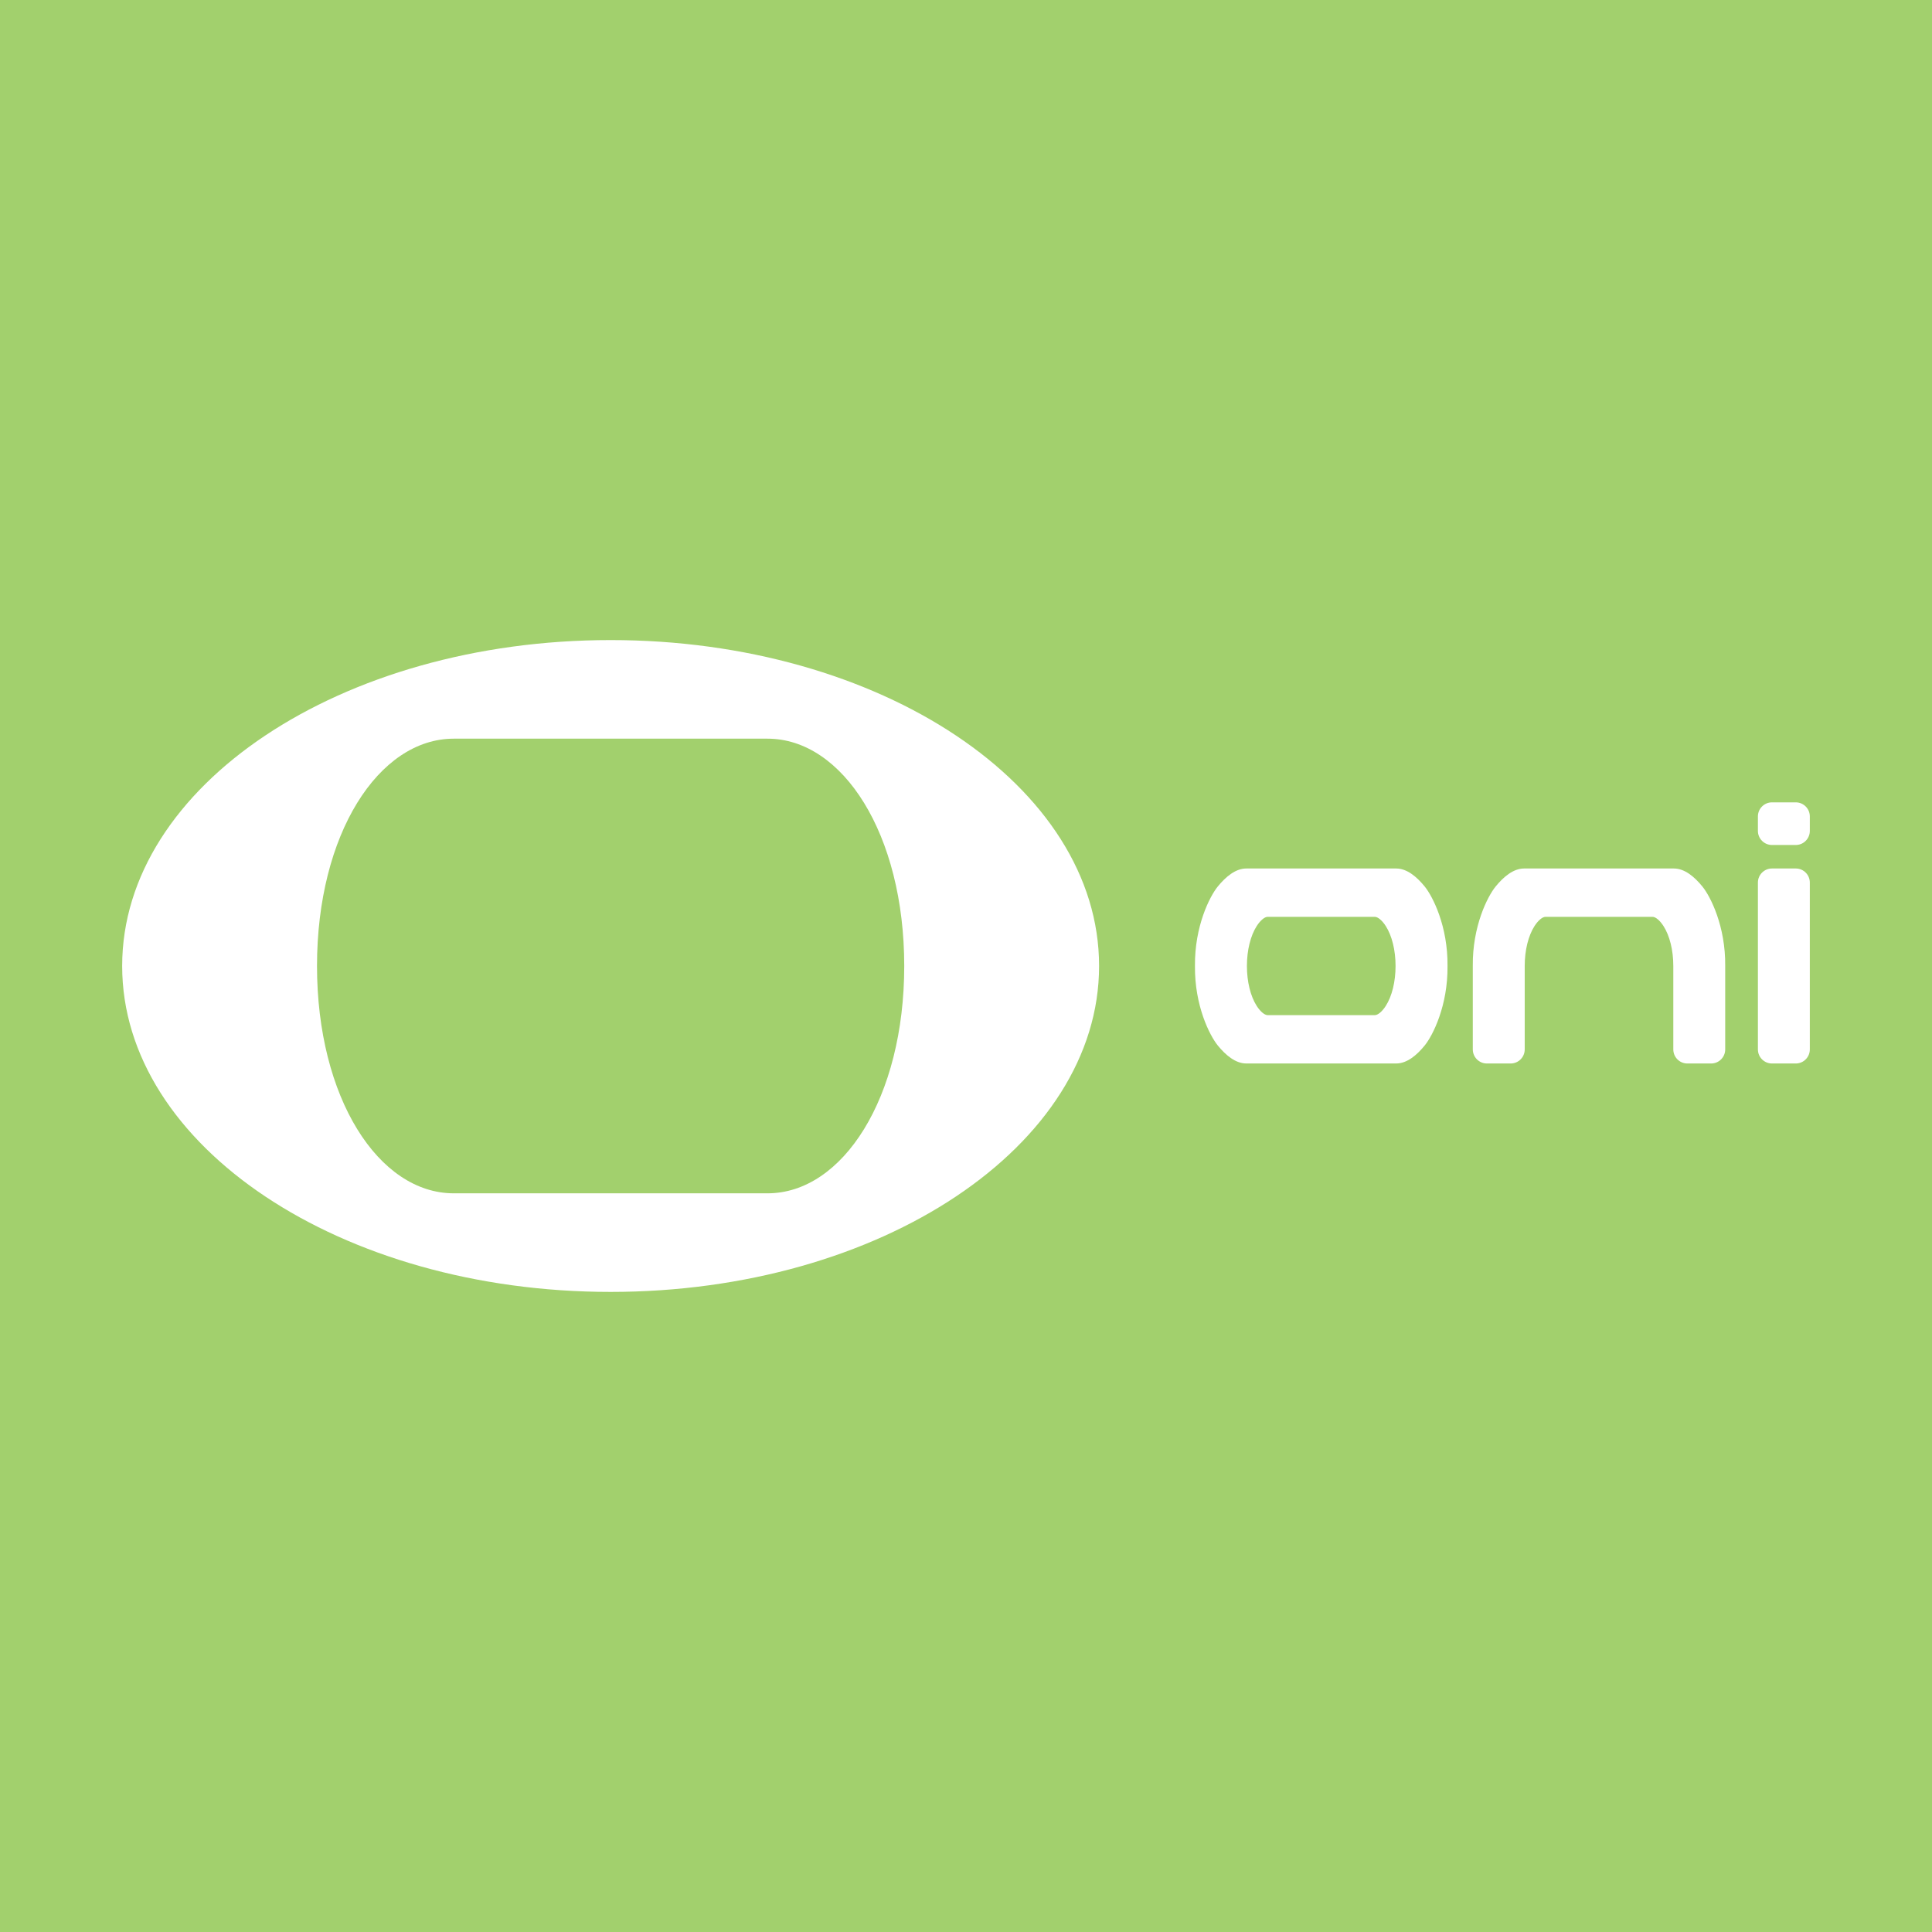 <?xml version="1.0" encoding="utf-8"?>
<!-- Generator: Adobe Illustrator 13.0.0, SVG Export Plug-In . SVG Version: 6.00 Build 14948)  -->
<!DOCTYPE svg PUBLIC "-//W3C//DTD SVG 1.0//EN" "http://www.w3.org/TR/2001/REC-SVG-20010904/DTD/svg10.dtd">
<svg version="1.0" id="Layer_1" xmlns="http://www.w3.org/2000/svg" xmlns:xlink="http://www.w3.org/1999/xlink" x="0px" y="0px"
	 width="192.756px" height="192.756px" viewBox="0 0 192.756 192.756" enable-background="new 0 0 192.756 192.756"
	 xml:space="preserve">
<g>
	<polygon fill-rule="evenodd" clip-rule="evenodd" fill="#A2D06D" points="0,0 192.756,0 192.756,192.756 0,192.756 0,0 	"/>
	<path fill-rule="evenodd" clip-rule="evenodd" fill="#FFFFFF" d="M109.656,96.377c0,17.958-21.819,32.517-48.734,32.517
		c-26.914,0-48.733-14.559-48.733-32.517c0-17.959,21.819-32.517,48.733-32.517C87.837,63.86,109.656,78.418,109.656,96.377
		L109.656,96.377z M76.573,73.697H45.272c-7.503,0-13.644,9.529-13.644,22.68c0,13.152,6.14,22.681,13.644,22.681h31.301
		c7.504,0,13.643-9.529,13.643-22.681C90.216,83.226,84.077,73.697,76.573,73.697L76.573,73.697z"/>
	<path fill-rule="evenodd" clip-rule="evenodd" fill="#FFFFFF" d="M180.566,104.703c0,0.771-0.629,1.402-1.399,1.402h-2.381
		c-0.769,0-1.399-0.631-1.399-1.402V88.051c0-0.771,0.631-1.401,1.399-1.401h2.381c0.771,0,1.399,0.631,1.399,1.401V104.703
		L180.566,104.703z M180.566,81.452c0-0.771-0.629-1.401-1.399-1.401h-2.381c-0.769,0-1.399,0.63-1.399,1.401v1.45
		c0,0.771,0.631,1.402,1.399,1.402h2.381c0.771,0,1.399-0.631,1.399-1.402V81.452L180.566,81.452z"/>
	<path fill-rule="evenodd" clip-rule="evenodd" fill="#FFFFFF" d="M125.389,100.373c-0.625-0.971-0.984-2.426-0.984-3.996
		c0-1.569,0.359-3.026,0.984-3.996c0.356-0.551,0.782-0.908,1.085-0.908h10.691c0.304,0,0.729,0.356,1.086,0.908
		c0.626,0.97,0.984,2.427,0.984,3.996c0,1.57-0.358,3.025-0.984,3.996c-0.356,0.553-0.782,0.908-1.086,0.908h-10.691
		C126.171,101.281,125.745,100.926,125.389,100.373L125.389,100.373z M142.145,88.45c-0.788-0.97-1.771-1.8-2.843-1.8h-14.964
		c-1.07,0-2.053,0.83-2.843,1.8c-0.804,0.99-2.316,3.965-2.274,7.927c-0.042,3.962,1.471,6.937,2.274,7.927
		c0.79,0.971,1.772,1.799,2.843,1.799h14.964c1.072,0,2.055-0.828,2.843-1.799c0.804-0.99,2.316-3.965,2.274-7.927
		C144.461,92.416,142.948,89.44,142.145,88.45L142.145,88.45z"/>
	<path fill-rule="evenodd" clip-rule="evenodd" fill="#FFFFFF" d="M169.85,88.45c-0.788-0.97-1.771-1.8-2.842-1.8h-14.95
		c-1.07,0-2.054,0.83-2.841,1.8c-0.806,0.99-2.318,3.965-2.276,7.927v8.326c0,0.771,0.63,1.402,1.401,1.402h2.378
		c0.77,0,1.401-0.631,1.401-1.402v-8.326c0-1.569,0.358-3.026,0.985-3.996c0.356-0.551,0.784-0.908,1.083-0.908h10.687
		c0.302,0,0.727,0.356,1.083,0.908c0.627,0.97,0.987,2.427,0.987,3.996v8.326c0,0.771,0.628,1.402,1.399,1.402h2.38
		c0.77,0,1.399-0.631,1.399-1.402v-8.326C172.168,92.416,170.655,89.44,169.85,88.45L169.85,88.45z"/>
</g>
</svg>
